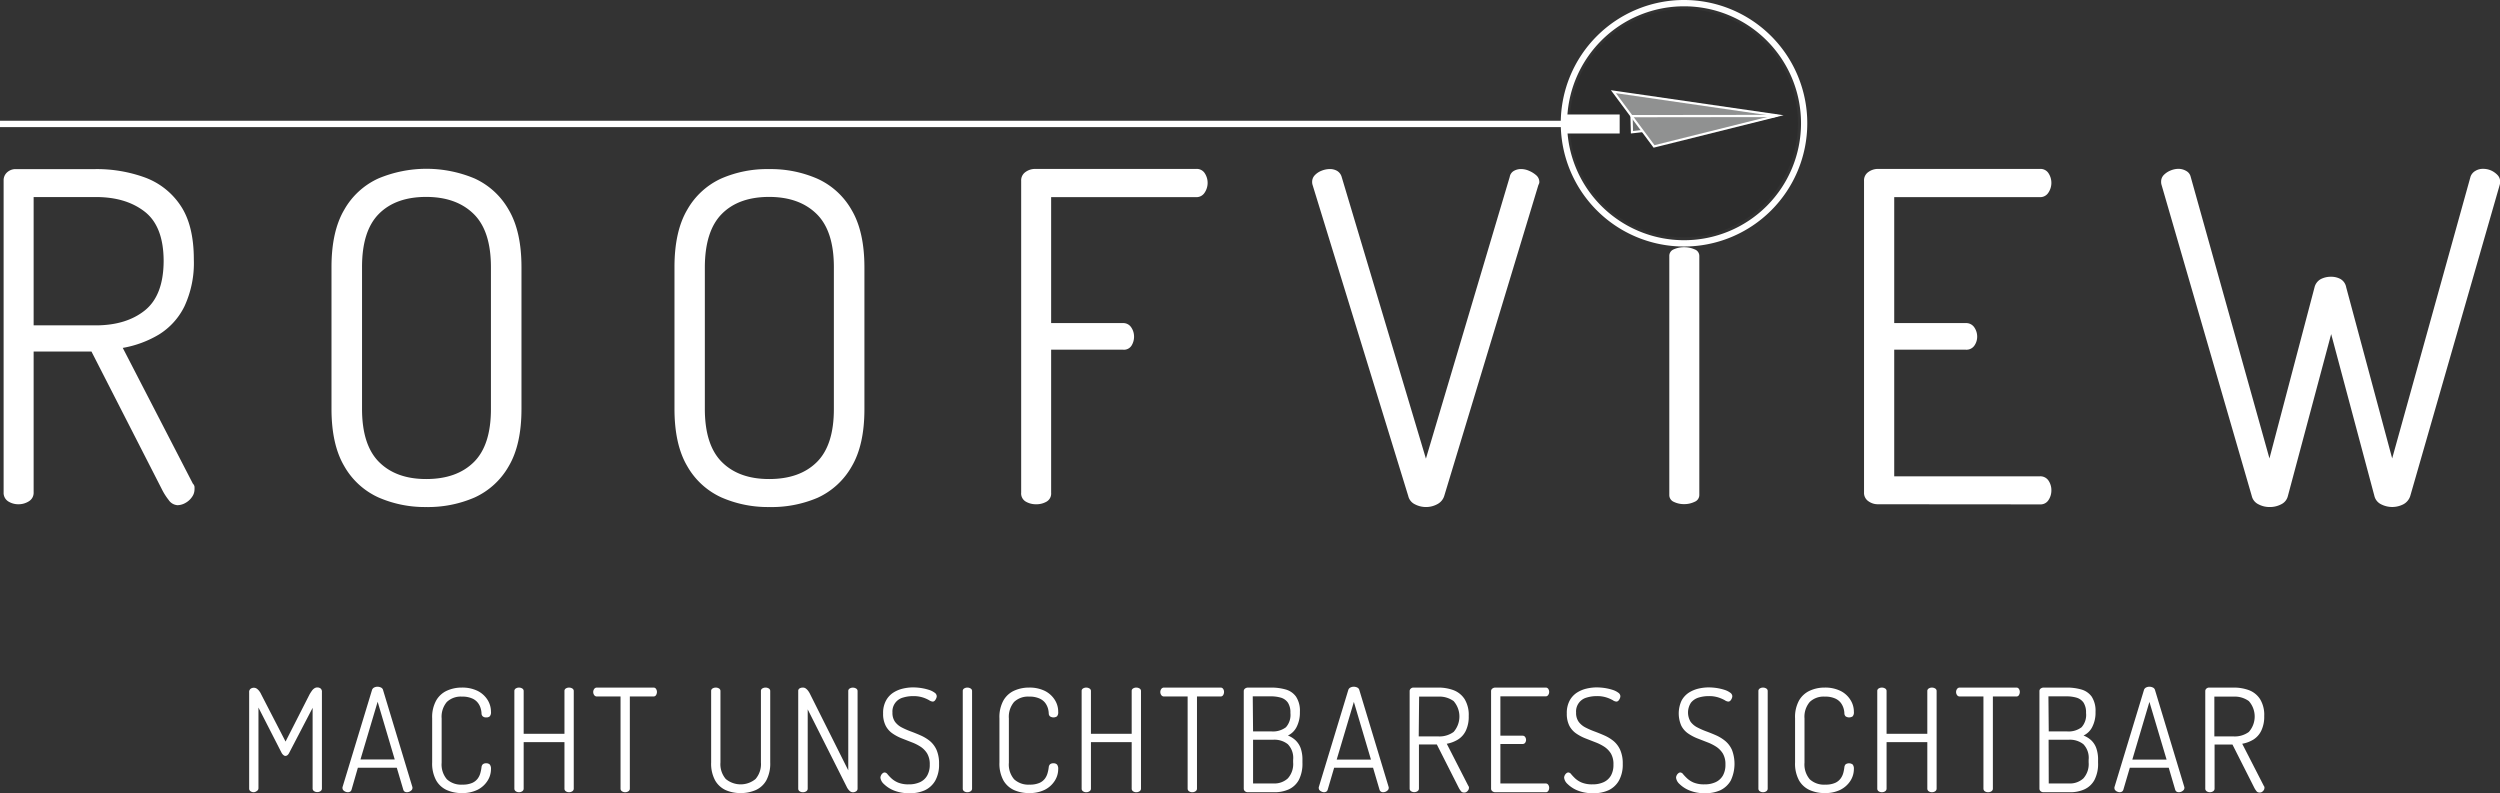 <svg xmlns="http://www.w3.org/2000/svg" viewBox="0 0 558.99 177.36"><rect x="0" y="0" width="558.99" height="177.36" fill="#333333" stroke="none"/><defs><style>.cls-1,.cls-7{fill:#fff;}.cls-2,.cls-6{fill:none;}.cls-3{fill:#1d1d1b;opacity:0.3;}.cls-4{fill:#6d7070;}.cls-4,.cls-5,.cls-6,.cls-7{stroke:#fff;stroke-miterlimit:10;}.cls-4,.cls-5,.cls-6{stroke-width:0.5px;}.cls-5{fill:#909191;}</style></defs><title>Logo-RoofView_20200225</title><g id="Claim"><g id="Claim1_de" data-name="Claim1 de"><path class="cls-1" d="M137.15,198.33a1.27,1.27,0,0,1-.72-.21.71.71,0,0,1-.32-.63V176a.91.91,0,0,1,.32-.8,1.21,1.21,0,0,1,.72-.23,1.16,1.16,0,0,1,.68.21,2.39,2.39,0,0,1,.55.55,3.44,3.44,0,0,1,.44.75L144.25,187l5.39-10.59c.17-.28.33-.53.49-.75a1.92,1.92,0,0,1,.55-.55,1.17,1.17,0,0,1,.66-.21,1.21,1.21,0,0,1,.74.23.93.93,0,0,1,.3.8v21.53a.71.71,0,0,1-.32.63,1.27,1.27,0,0,1-.72.21,1.31,1.31,0,0,1-.71-.21.7.7,0,0,1-.33-.63v-18l-5.23,10.05a1.55,1.55,0,0,1-.41.54.75.75,0,0,1-.45.16.66.66,0,0,1-.4-.16,1.71,1.71,0,0,1-.45-.54l-5.17-10.11v18a.7.7,0,0,1-.33.63A1.31,1.31,0,0,1,137.15,198.33Z" transform="translate(-80.4 -21.19)"/><path class="cls-1" d="M158.18,198.33a1.39,1.39,0,0,1-.54-.12,1.27,1.27,0,0,1-.47-.32.68.68,0,0,1-.19-.46.73.73,0,0,1,0-.22l6.59-21.7a.93.93,0,0,1,.48-.59,1.6,1.6,0,0,1,.75-.18,1.82,1.82,0,0,1,.81.19.85.85,0,0,1,.45.58l6.56,21.7a.58.58,0,0,1,0,.19.65.65,0,0,1-.19.46,1.39,1.39,0,0,1-.47.34,1.54,1.54,0,0,1-.6.13,1,1,0,0,1-.47-.13.71.71,0,0,1-.31-.42l-1.46-4.93h-8.7L159,197.78a.76.76,0,0,1-.31.42A1.13,1.13,0,0,1,158.18,198.33ZM161,191h7.66l-3.82-12.9Z" transform="translate(-80.4 -21.19)"/><path class="cls-1" d="M183.59,198.52a8.12,8.12,0,0,1-3.28-.67,5.19,5.19,0,0,1-2.39-2.18,7.85,7.85,0,0,1-.89-4v-9.89a7.67,7.67,0,0,1,.92-4,5.3,5.3,0,0,1,2.41-2.17,7.94,7.94,0,0,1,3.29-.68,7.78,7.78,0,0,1,3.54.74,5.58,5.58,0,0,1,2.22,2,5,5,0,0,1,.77,2.69,1.37,1.37,0,0,1-.27,1,1.11,1.11,0,0,1-.77.24,1.08,1.08,0,0,1-.8-.24.9.9,0,0,1-.27-.56,4.51,4.51,0,0,0-.18-1.17,3.63,3.63,0,0,0-.63-1.28,3.16,3.16,0,0,0-1.32-1,5.37,5.37,0,0,0-2.25-.4,4.5,4.5,0,0,0-3.38,1.2,5.11,5.11,0,0,0-1.16,3.69v9.89a5.05,5.05,0,0,0,1.18,3.71,4.68,4.68,0,0,0,3.45,1.19,5.28,5.28,0,0,0,2.24-.4,3.13,3.13,0,0,0,1.23-1,3.8,3.8,0,0,0,.58-1.28,8.37,8.37,0,0,0,.24-1.26,1,1,0,0,1,.3-.62,1.09,1.09,0,0,1,.74-.21,1.07,1.07,0,0,1,.8.27,1.49,1.49,0,0,1,.27,1,4.82,4.82,0,0,1-.79,2.67,5.62,5.62,0,0,1-2.25,2A7.73,7.73,0,0,1,183.59,198.52Z" transform="translate(-80.4 -21.19)"/><path class="cls-1" d="M196.45,198.33a1.27,1.27,0,0,1-.72-.21.71.71,0,0,1-.32-.63V175.73a.65.65,0,0,1,.32-.6,1.34,1.34,0,0,1,.72-.2,1.36,1.36,0,0,1,.71.2.64.64,0,0,1,.33.6v9.54h9.12v-9.54a.64.64,0,0,1,.31-.6,1.35,1.35,0,0,1,.73-.2,1.39,1.39,0,0,1,.71.2.64.64,0,0,1,.33.6v21.76a.7.7,0,0,1-.33.63,1.31,1.31,0,0,1-.71.21,1.28,1.28,0,0,1-.73-.21.7.7,0,0,1-.31-.63V187.13h-9.12v10.36a.7.7,0,0,1-.33.63A1.28,1.28,0,0,1,196.45,198.33Z" transform="translate(-80.4 -21.19)"/><path class="cls-1" d="M220.19,198.33a1.27,1.27,0,0,1-.72-.21.71.71,0,0,1-.32-.63V176.92h-5.29a.7.7,0,0,1-.6-.31,1.18,1.18,0,0,1,0-1.37.72.72,0,0,1,.6-.31H226.5a.67.67,0,0,1,.6.31,1.26,1.26,0,0,1,.19.65,1.42,1.42,0,0,1-.19.71.66.66,0,0,1-.6.32h-5.27v20.57a.7.7,0,0,1-.33.63A1.28,1.28,0,0,1,220.19,198.33Z" transform="translate(-80.4 -21.19)"/><path class="cls-1" d="M246,198.52a8.14,8.14,0,0,1-3.35-.67,5.22,5.22,0,0,1-2.36-2.18,7.85,7.85,0,0,1-.88-4V175.73a.64.64,0,0,1,.31-.6,1.41,1.41,0,0,1,1.45,0,.65.65,0,0,1,.32.6v15.94a5.09,5.09,0,0,0,1.19,3.7,5.22,5.22,0,0,0,6.66,0,5.09,5.09,0,0,0,1.2-3.7V175.73a.64.64,0,0,1,.31-.6,1.41,1.41,0,0,1,1.45,0,.65.65,0,0,1,.32.6v15.94a8,8,0,0,1-.87,4,5.12,5.12,0,0,1-2.38,2.18A8.38,8.38,0,0,1,246,198.52Z" transform="translate(-80.4 -21.19)"/><path class="cls-1" d="M259.92,198.33a1.28,1.28,0,0,1-.73-.21.7.7,0,0,1-.31-.63V175.73a.65.65,0,0,1,.31-.62,1.44,1.44,0,0,1,.73-.18,1.08,1.08,0,0,1,.66.21,2.57,2.57,0,0,1,.54.55,4.49,4.49,0,0,1,.44.75l8.51,17v-17.7a.64.64,0,0,1,.31-.6,1.4,1.4,0,0,1,1.44,0,.64.64,0,0,1,.33.6v21.76a.7.7,0,0,1-.33.63,1.31,1.31,0,0,1-.71.21,1.11,1.11,0,0,1-.8-.37,3,3,0,0,1-.59-.85L261,179.8v17.69a.7.7,0,0,1-.33.63A1.31,1.31,0,0,1,259.92,198.33Z" transform="translate(-80.4 -21.19)"/><path class="cls-1" d="M283.72,198.55a8.89,8.89,0,0,1-3.47-.62,6.77,6.77,0,0,1-2.22-1.44,2.3,2.3,0,0,1-.77-1.4,1.27,1.27,0,0,1,.14-.54,1.19,1.19,0,0,1,.36-.46.72.72,0,0,1,.44-.18.89.89,0,0,1,.65.4,10,10,0,0,0,.88.93,5.16,5.16,0,0,0,1.47.93,6.16,6.16,0,0,0,2.39.4,5.88,5.88,0,0,0,2.53-.5,3.57,3.57,0,0,0,1.6-1.47,4.8,4.8,0,0,0,.57-2.45,4.67,4.67,0,0,0-.57-2.46,4.76,4.76,0,0,0-1.49-1.54,10.23,10.23,0,0,0-2-1l-2.22-.87a10.13,10.13,0,0,1-2.06-1.1,4.72,4.72,0,0,1-1.52-1.73,5.8,5.8,0,0,1-.57-2.74,5.74,5.74,0,0,1,.64-2.86,4.9,4.9,0,0,1,1.62-1.78,6.89,6.89,0,0,1,2.16-.91,10,10,0,0,1,2.27-.27,12.58,12.58,0,0,1,1.81.14,11.74,11.74,0,0,1,1.72.4,4.37,4.37,0,0,1,1.28.63,1,1,0,0,1,.49.81,1.2,1.2,0,0,1-.12.47,1.54,1.54,0,0,1-.3.49.61.61,0,0,1-.5.23,1.67,1.67,0,0,1-.79-.31,7.36,7.36,0,0,0-1.37-.6,6.74,6.74,0,0,0-2.25-.31,7.58,7.58,0,0,0-2.19.32,3.21,3.21,0,0,0-2.38,3.36,3.39,3.39,0,0,0,.58,2.07,4.34,4.34,0,0,0,1.51,1.26,17.61,17.61,0,0,0,2,.88q1.09.4,2.22.9a9.26,9.26,0,0,1,2.05,1.24,5.55,5.55,0,0,1,1.5,2,7.61,7.61,0,0,1,.56,3.14,7.3,7.3,0,0,1-.85,3.73,5.28,5.28,0,0,1-2.35,2.16A8,8,0,0,1,283.72,198.55Z" transform="translate(-80.4 -21.19)"/><path class="cls-1" d="M296.71,198.33a1.3,1.3,0,0,1-.73-.21.7.7,0,0,1-.31-.63V175.73a.64.64,0,0,1,.31-.6,1.4,1.4,0,0,1,1.44,0,.64.64,0,0,1,.33.6v21.76a.7.7,0,0,1-.33.63A1.31,1.31,0,0,1,296.71,198.33Z" transform="translate(-80.4 -21.19)"/><path class="cls-1" d="M310.42,198.52a8.15,8.15,0,0,1-3.28-.67,5.24,5.24,0,0,1-2.39-2.18,7.85,7.85,0,0,1-.88-4v-9.89a7.67,7.67,0,0,1,.91-4,5.3,5.3,0,0,1,2.41-2.17,8,8,0,0,1,3.3-.68,7.77,7.77,0,0,1,3.53.74,5.58,5.58,0,0,1,2.22,2,4.88,4.88,0,0,1,.77,2.69,1.37,1.37,0,0,1-.27,1,1.4,1.4,0,0,1-1.57,0,.9.9,0,0,1-.27-.56,4.92,4.92,0,0,0-.17-1.17,4,4,0,0,0-.63-1.28,3.26,3.26,0,0,0-1.33-1,5.37,5.37,0,0,0-2.25-.4,4.51,4.51,0,0,0-3.38,1.2,5.15,5.15,0,0,0-1.16,3.69v9.89a5.05,5.05,0,0,0,1.18,3.71,4.68,4.68,0,0,0,3.45,1.19,5.28,5.28,0,0,0,2.24-.4,3.06,3.06,0,0,0,1.23-1,3.8,3.8,0,0,0,.58-1.28,8.37,8.37,0,0,0,.24-1.26,1,1,0,0,1,.3-.62,1.09,1.09,0,0,1,.74-.21,1.06,1.06,0,0,1,.8.27,1.49,1.49,0,0,1,.27,1,4.82,4.82,0,0,1-.79,2.67,5.62,5.62,0,0,1-2.25,2A7.73,7.73,0,0,1,310.42,198.52Z" transform="translate(-80.4 -21.19)"/><path class="cls-1" d="M323.29,198.33a1.28,1.28,0,0,1-.73-.21.7.7,0,0,1-.31-.63V175.73a.64.64,0,0,1,.31-.6,1.38,1.38,0,0,1,1.43,0,.63.63,0,0,1,.34.6v9.54h9.11v-9.54a.64.64,0,0,1,.31-.6,1.35,1.35,0,0,1,.73-.2,1.39,1.39,0,0,1,.71.2.64.64,0,0,1,.33.6v21.76a.7.7,0,0,1-.33.63,1.31,1.31,0,0,1-.71.21,1.28,1.28,0,0,1-.73-.21.7.7,0,0,1-.31-.63V187.13h-9.11v10.36a.69.69,0,0,1-.34.63A1.27,1.27,0,0,1,323.29,198.33Z" transform="translate(-80.4 -21.19)"/><path class="cls-1" d="M347,198.33a1.28,1.28,0,0,1-.73-.21.71.71,0,0,1-.32-.63V176.92h-5.29a.7.7,0,0,1-.6-.31,1.18,1.18,0,0,1,0-1.37.72.72,0,0,1,.6-.31h12.64a.67.67,0,0,1,.6.31,1.17,1.17,0,0,1,.19.65,1.33,1.33,0,0,1-.19.71.66.66,0,0,1-.6.32h-5.26v20.57a.69.69,0,0,1-.34.63A1.27,1.27,0,0,1,347,198.33Z" transform="translate(-80.4 -21.19)"/><path class="cls-1" d="M359.45,198.33a1,1,0,0,1-.7-.24.75.75,0,0,1-.25-.56V175.77a.72.72,0,0,1,.3-.63,1.12,1.12,0,0,1,.65-.21h5.17a11.75,11.75,0,0,1,3.23.42,4.24,4.24,0,0,1,2.33,1.6,5.72,5.72,0,0,1,.87,3.42,7,7,0,0,1-.74,3.38,4.18,4.18,0,0,1-1.94,1.9,5.37,5.37,0,0,1,1.7,1.06,4.67,4.67,0,0,1,1.14,1.73,7.67,7.67,0,0,1,.41,2.72v.57a7.91,7.91,0,0,1-.82,3.88,4.89,4.89,0,0,1-2.24,2.08,7.71,7.71,0,0,1-3.15.64Zm1.13-13.6h4.1a4.8,4.8,0,0,0,3.25-.93,4.15,4.15,0,0,0,1-3.2,4,4,0,0,0-.57-2.31,2.89,2.89,0,0,0-1.54-1.1,7.94,7.94,0,0,0-2.31-.3h-4Zm0,11.64h4.54a4.45,4.45,0,0,0,3.23-1.13,4.8,4.8,0,0,0,1.19-3.6v-.55a4.4,4.4,0,0,0-1.19-3.5,4.82,4.82,0,0,0-3.23-1h-4.54Z" transform="translate(-80.4 -21.19)"/><path class="cls-1" d="M376.47,198.33a1.31,1.31,0,0,1-.53-.12,1.23,1.23,0,0,1-.48-.32.68.68,0,0,1-.19-.46.73.73,0,0,1,0-.22l6.59-21.7a.93.93,0,0,1,.48-.59,1.6,1.6,0,0,1,.75-.18,1.79,1.79,0,0,1,.81.19.85.85,0,0,1,.45.58l6.56,21.7a.58.58,0,0,1,0,.19.65.65,0,0,1-.19.46,1.39,1.39,0,0,1-.47.34,1.54,1.54,0,0,1-.6.13,1,1,0,0,1-.47-.13.77.77,0,0,1-.32-.42l-1.45-4.93h-8.7l-1.45,4.93a.76.76,0,0,1-.31.42A1.13,1.13,0,0,1,376.47,198.33Zm2.81-7.3h7.66l-3.82-12.9Z" transform="translate(-80.4 -21.19)"/><path class="cls-1" d="M407.62,198.39A.79.79,0,0,1,407,198a3.75,3.75,0,0,1-.47-.75l-4.86-9.6h-4v9.82a.7.7,0,0,1-.33.63,1.31,1.31,0,0,1-.71.21,1.28,1.28,0,0,1-.73-.21.7.7,0,0,1-.31-.63V175.73a.73.73,0,0,1,.22-.54.89.89,0,0,1,.57-.26H402a9.74,9.74,0,0,1,3.4.58,5.12,5.12,0,0,1,2.48,2,6.77,6.77,0,0,1,.92,3.78,7.22,7.22,0,0,1-.64,3.26,4.72,4.72,0,0,1-1.77,2,7.16,7.16,0,0,1-2.5.94l4.85,9.48a.37.37,0,0,1,.11.2,1.83,1.83,0,0,1,0,.21.88.88,0,0,1-.18.51,1.21,1.21,0,0,1-.45.42A1.12,1.12,0,0,1,407.62,198.39Zm-10-12.54H402a5.38,5.38,0,0,0,3.42-1,5.23,5.23,0,0,0,0-6.9,5.43,5.43,0,0,0-3.42-1h-4.29Z" transform="translate(-80.4 -21.19)"/><path class="cls-1" d="M414.75,198.33a1.1,1.1,0,0,1-.65-.21.72.72,0,0,1-.3-.63V175.77a.72.72,0,0,1,.3-.63,1.1,1.1,0,0,1,.65-.21H426a.67.67,0,0,1,.6.31,1.26,1.26,0,0,1,.19.65,1.17,1.17,0,0,1-.21.69.65.65,0,0,1-.58.31H415.88v8.8h4.95a.66.66,0,0,1,.58.28,1.14,1.14,0,0,1,.21.68,1.12,1.12,0,0,1-.19.6.66.66,0,0,1-.6.29h-4.95v8.83H426a.68.68,0,0,1,.58.29,1.17,1.17,0,0,1,.21.71,1.26,1.26,0,0,1-.19.65.65.65,0,0,1-.6.31Z" transform="translate(-80.4 -21.19)"/><path class="cls-1" d="M436.59,198.55a8.89,8.89,0,0,1-3.47-.62,6.88,6.88,0,0,1-2.22-1.44,2.3,2.3,0,0,1-.77-1.4,1.27,1.27,0,0,1,.14-.54,1.42,1.42,0,0,1,.36-.46.72.72,0,0,1,.45-.18.87.87,0,0,1,.64.4,11.61,11.61,0,0,0,.88.93,5.16,5.16,0,0,0,1.47.93,6.18,6.18,0,0,0,2.4.4,5.84,5.84,0,0,0,2.52-.5,3.64,3.64,0,0,0,1.61-1.47,4.8,4.8,0,0,0,.56-2.45,4.67,4.67,0,0,0-.56-2.46,4.9,4.9,0,0,0-1.5-1.54,10.42,10.42,0,0,0-2-1l-2.23-.87a10.4,10.4,0,0,1-2.06-1.1,4.81,4.81,0,0,1-1.52-1.73,5.93,5.93,0,0,1-.56-2.74,5.85,5.85,0,0,1,.63-2.86,4.9,4.9,0,0,1,1.62-1.78,6.89,6.89,0,0,1,2.16-.91,10.11,10.11,0,0,1,2.27-.27,12.58,12.58,0,0,1,1.81.14,11.45,11.45,0,0,1,1.72.4,4.24,4.24,0,0,1,1.28.63,1,1,0,0,1,.49.81,1.37,1.37,0,0,1-.11.47,2,2,0,0,1-.3.49.65.65,0,0,1-.51.23,1.61,1.61,0,0,1-.78-.31,7.81,7.81,0,0,0-1.38-.6,6.7,6.7,0,0,0-2.25-.31,7.58,7.58,0,0,0-2.19.32,3.21,3.21,0,0,0-2.38,3.36,3.39,3.39,0,0,0,.58,2.07,4.34,4.34,0,0,0,1.51,1.26,17.61,17.61,0,0,0,2,.88q1.09.4,2.22.9a9,9,0,0,1,2.05,1.24,5.55,5.55,0,0,1,1.5,2,7.44,7.44,0,0,1,.57,3.14,7.3,7.3,0,0,1-.86,3.73,5.22,5.22,0,0,1-2.35,2.16A8,8,0,0,1,436.59,198.55Z" transform="translate(-80.4 -21.19)"/><path class="cls-1" d="M461.62,198.55a8.8,8.8,0,0,1-3.46-.62,6.82,6.82,0,0,1-2.23-1.44,2.3,2.3,0,0,1-.77-1.4,1.27,1.27,0,0,1,.14-.54,1.32,1.32,0,0,1,.37-.46.68.68,0,0,1,.44-.18.87.87,0,0,1,.64.4,10.33,10.33,0,0,0,.89.93,5,5,0,0,0,1.46.93,6.18,6.18,0,0,0,2.4.4,5.8,5.8,0,0,0,2.52-.5,3.64,3.64,0,0,0,1.61-1.47,4.8,4.8,0,0,0,.57-2.45,4.67,4.67,0,0,0-.57-2.46,4.9,4.9,0,0,0-1.5-1.54,10.42,10.42,0,0,0-2-1l-2.23-.87a10.4,10.4,0,0,1-2.06-1.1,4.7,4.7,0,0,1-1.51-1.73,6.84,6.84,0,0,1,.06-5.6,4.9,4.9,0,0,1,1.62-1.78,7.09,7.09,0,0,1,2.16-.91,10.11,10.11,0,0,1,2.27-.27,12.72,12.72,0,0,1,1.82.14,11.6,11.6,0,0,1,1.71.4,4.24,4.24,0,0,1,1.28.63,1,1,0,0,1,.49.81,1.37,1.37,0,0,1-.11.47,1.74,1.74,0,0,1-.3.49.65.65,0,0,1-.51.23,1.65,1.65,0,0,1-.78-.31,7.81,7.81,0,0,0-1.38-.6,6.66,6.66,0,0,0-2.25-.31,7.58,7.58,0,0,0-2.19.32,3.47,3.47,0,0,0-1.72,1.14,4,4,0,0,0-.08,4.29,4.38,4.38,0,0,0,1.52,1.26,17.43,17.43,0,0,0,2,.88c.73.27,1.48.57,2.22.9a9,9,0,0,1,2,1.24,5.55,5.55,0,0,1,1.5,2,8.75,8.75,0,0,1-.28,6.87,5.33,5.33,0,0,1-2.35,2.16A8,8,0,0,1,461.62,198.55Z" transform="translate(-80.4 -21.19)"/><path class="cls-1" d="M474.61,198.33a1.27,1.27,0,0,1-.72-.21.71.71,0,0,1-.32-.63V175.73a.65.65,0,0,1,.32-.6,1.34,1.34,0,0,1,.72-.2,1.36,1.36,0,0,1,.71.2.64.64,0,0,1,.33.6v21.76a.7.7,0,0,1-.33.63A1.28,1.28,0,0,1,474.61,198.33Z" transform="translate(-80.4 -21.19)"/><path class="cls-1" d="M488.33,198.52a8.12,8.12,0,0,1-3.28-.67,5.21,5.21,0,0,1-2.4-2.18,7.85,7.85,0,0,1-.88-4v-9.89a7.67,7.67,0,0,1,.91-4,5.32,5.32,0,0,1,2.42-2.17,7.87,7.87,0,0,1,3.29-.68,7.74,7.74,0,0,1,3.53.74,5.45,5.45,0,0,1,2.22,2,4.88,4.88,0,0,1,.78,2.69,1.37,1.37,0,0,1-.27,1,1.42,1.42,0,0,1-1.58,0,1,1,0,0,1-.27-.56,4.46,4.46,0,0,0-.17-1.17,4,4,0,0,0-.63-1.28,3.23,3.23,0,0,0-1.32-1,5.38,5.38,0,0,0-2.26-.4,4.49,4.49,0,0,0-3.37,1.2,5.11,5.11,0,0,0-1.17,3.69v9.89a5.1,5.1,0,0,0,1.18,3.71,4.68,4.68,0,0,0,3.46,1.19,5.23,5.23,0,0,0,2.23-.4,3.06,3.06,0,0,0,1.23-1,3.83,3.83,0,0,0,.59-1.28,9.7,9.7,0,0,0,.23-1.26,1.07,1.07,0,0,1,.3-.62,1.38,1.38,0,0,1,1.55.06,1.49,1.49,0,0,1,.27,1,4.9,4.9,0,0,1-.79,2.67,5.72,5.72,0,0,1-2.26,2A7.68,7.68,0,0,1,488.33,198.52Z" transform="translate(-80.4 -21.19)"/><path class="cls-1" d="M501.19,198.33a1.3,1.3,0,0,1-.73-.21.7.7,0,0,1-.31-.63V175.73a.64.64,0,0,1,.31-.6,1.4,1.4,0,0,1,1.44,0,.64.64,0,0,1,.33.6v9.54h9.11v-9.54a.65.65,0,0,1,.32-.6,1.34,1.34,0,0,1,.72-.2,1.39,1.39,0,0,1,.71.2.64.64,0,0,1,.33.6v21.76a.7.7,0,0,1-.33.63,1.31,1.31,0,0,1-.71.21,1.27,1.27,0,0,1-.72-.21.71.71,0,0,1-.32-.63V187.13h-9.11v10.36a.7.7,0,0,1-.33.63A1.31,1.31,0,0,1,501.19,198.33Z" transform="translate(-80.4 -21.19)"/><path class="cls-1" d="M524.93,198.33a1.3,1.3,0,0,1-.73-.21.73.73,0,0,1-.31-.63V176.92h-5.3a.7.7,0,0,1-.6-.31,1.18,1.18,0,0,1,0-1.37.72.72,0,0,1,.6-.31h12.65a.65.65,0,0,1,.59.31,1.17,1.17,0,0,1,.19.65,1.33,1.33,0,0,1-.19.71.63.63,0,0,1-.59.32H526v20.57a.7.7,0,0,1-.33.63A1.31,1.31,0,0,1,524.93,198.33Z" transform="translate(-80.4 -21.19)"/><path class="cls-1" d="M537.35,198.33a1,1,0,0,1-.69-.24.75.75,0,0,1-.25-.56V175.77a.71.71,0,0,1,.29-.63,1.14,1.14,0,0,1,.65-.21h5.17a11.64,11.64,0,0,1,3.23.42,4.26,4.26,0,0,1,2.34,1.6,5.79,5.79,0,0,1,.86,3.42,6.93,6.93,0,0,1-.74,3.38,4.14,4.14,0,0,1-1.94,1.9,5.53,5.53,0,0,1,1.71,1.06,4.53,4.53,0,0,1,1.13,1.73,7.67,7.67,0,0,1,.41,2.72v.57a7.8,7.8,0,0,1-.82,3.88,4.84,4.84,0,0,1-2.24,2.08,7.64,7.64,0,0,1-3.15.64Zm1.14-13.6h4.09a4.76,4.76,0,0,0,3.25-.93,4.12,4.12,0,0,0,1-3.2,4.06,4.06,0,0,0-.56-2.31,2.91,2.91,0,0,0-1.55-1.1,7.87,7.87,0,0,0-2.3-.3h-4Zm0,11.64H543a4.46,4.46,0,0,0,3.23-1.13,4.8,4.8,0,0,0,1.18-3.6v-.55a4.39,4.39,0,0,0-1.18-3.5,4.84,4.84,0,0,0-3.23-1h-4.54Z" transform="translate(-80.4 -21.19)"/><path class="cls-1" d="M554.37,198.33a1.39,1.39,0,0,1-.53-.12,1.13,1.13,0,0,1-.47-.32.63.63,0,0,1-.19-.46.73.73,0,0,1,0-.22l6.59-21.7a.91.91,0,0,1,.47-.59,1.61,1.61,0,0,1,.76-.18,1.78,1.78,0,0,1,.8.19.87.87,0,0,1,.46.58l6.56,21.7a.58.58,0,0,1,0,.19.7.7,0,0,1-.19.46,1.5,1.5,0,0,1-.47.34,1.54,1.54,0,0,1-.6.13,1,1,0,0,1-.48-.13.76.76,0,0,1-.31-.42l-1.45-4.93h-8.7l-1.45,4.93a.77.77,0,0,1-.32.42A1.13,1.13,0,0,1,554.37,198.33Zm2.81-7.3h7.66L561,178.13Z" transform="translate(-80.4 -21.19)"/><path class="cls-1" d="M585.52,198.39a.79.79,0,0,1-.63-.37,4.26,4.26,0,0,1-.47-.75l-4.85-9.6h-4v9.82a.7.7,0,0,1-.33.63,1.31,1.31,0,0,1-.71.21,1.27,1.27,0,0,1-.72-.21.71.71,0,0,1-.32-.63V175.73a.73.73,0,0,1,.22-.54.94.94,0,0,1,.57-.26h5.58a9.74,9.74,0,0,1,3.4.58,5.08,5.08,0,0,1,2.48,2,6.69,6.69,0,0,1,.93,3.78,7.22,7.22,0,0,1-.65,3.26,4.76,4.76,0,0,1-1.76,2,7.21,7.21,0,0,1-2.51.94l4.86,9.48a.37.37,0,0,1,.11.2,1.62,1.62,0,0,1,0,.21.94.94,0,0,1-.17.51,1.33,1.33,0,0,1-.46.42A1.12,1.12,0,0,1,585.52,198.39Zm-10-12.54h4.29a5.34,5.34,0,0,0,3.42-1,5.2,5.2,0,0,0,0-6.9,5.4,5.4,0,0,0-3.42-1h-4.29Z" transform="translate(-80.4 -21.19)"/></g></g><g id="Logo_Schrift" data-name="Logo Schrift"><g id="Roof"><path class="cls-1" d="M120.1,134.15a2.58,2.58,0,0,1-2-1.18,13.63,13.63,0,0,1-1.52-2.41L100.85,99.79H87.92v31.49a2.21,2.21,0,0,1-1.07,2,4.29,4.29,0,0,1-2.29.66,4.22,4.22,0,0,1-2.35-.66,2.25,2.25,0,0,1-1-2V61.53a2.35,2.35,0,0,1,.71-1.74A2.84,2.84,0,0,1,83.74,59h18a31.54,31.54,0,0,1,11,1.85,16.3,16.3,0,0,1,8,6.26q3,4.41,3,12.1a23,23,0,0,1-2.09,10.46,15.35,15.35,0,0,1-5.7,6.31,23.68,23.68,0,0,1-8.1,3l15.68,30.36a1.17,1.17,0,0,1,.36.67,5.42,5.42,0,0,1,0,.66,2.89,2.89,0,0,1-.56,1.64,4.25,4.25,0,0,1-1.48,1.34A3.73,3.73,0,0,1,120.1,134.15ZM87.92,93.94h13.85q6.83,0,11-3.33t4.22-11q0-7.78-4.22-11.08t-11-3.28H87.92Z" transform="translate(-80.4 -21.19)"/><path class="cls-1" d="M175.71,134.56a25.89,25.89,0,0,1-10.7-2.15,16.75,16.75,0,0,1-7.64-7q-2.85-4.82-2.85-12.82V80.92q0-8,2.85-12.83a16.72,16.72,0,0,1,7.64-7,27.81,27.81,0,0,1,21.49,0,16.72,16.72,0,0,1,7.64,7Q197,72.92,197,80.92v31.69q0,8-2.85,12.82a16.75,16.75,0,0,1-7.64,7A26.11,26.11,0,0,1,175.71,134.56Zm0-6.26q6.81,0,10.64-3.79t3.82-11.9V80.92q0-8.11-3.87-11.9t-10.59-3.8q-6.83,0-10.6,3.8t-3.76,11.9v31.69q0,8.1,3.82,11.9T175.71,128.3Z" transform="translate(-80.4 -21.19)"/><path class="cls-1" d="M252.39,134.56a25.84,25.84,0,0,1-10.69-2.15,16.75,16.75,0,0,1-7.64-7q-2.85-4.82-2.85-12.82V80.92q0-8,2.85-12.83a16.72,16.72,0,0,1,7.64-7A25.68,25.68,0,0,1,252.39,59a26,26,0,0,1,10.8,2.16,16.72,16.72,0,0,1,7.64,7q2.85,4.83,2.85,12.83v31.69q0,8-2.85,12.82a16.75,16.75,0,0,1-7.64,7A26.13,26.13,0,0,1,252.39,134.56Zm0-6.26q6.83,0,10.65-3.79t3.81-11.9V80.92q0-8.11-3.87-11.9t-10.59-3.8q-6.82,0-10.59,3.8T238,80.92v31.69q0,8.1,3.82,11.9T252.39,128.3Z" transform="translate(-80.4 -21.19)"/><path class="cls-1" d="M312.07,133.94a4.44,4.44,0,0,1-2.34-.61,2.11,2.11,0,0,1-1-2V61.63a2.26,2.26,0,0,1,1-2,3.63,3.63,0,0,1,2.09-.67h36.05a2.11,2.11,0,0,1,1.93,1,3.92,3.92,0,0,1-.05,4.31,2.14,2.14,0,0,1-1.88,1H315.43V93.43h16.09a2.11,2.11,0,0,1,1.79.92,3.64,3.64,0,0,1,.66,2.16,3.76,3.76,0,0,1-.56,1.95,2,2,0,0,1-1.89.92H315.43v32a2.07,2.07,0,0,1-1.07,2A4.49,4.49,0,0,1,312.07,133.94Z" transform="translate(-80.4 -21.19)"/><path class="cls-1" d="M399.25,134.56a5.32,5.32,0,0,1-2.5-.62,2.74,2.74,0,0,1-1.47-1.84L373.89,62.55a2.17,2.17,0,0,1-.1-.71,2.13,2.13,0,0,1,.61-1.49,4.13,4.13,0,0,1,1.53-1,5,5,0,0,1,1.83-.36,3.17,3.17,0,0,1,1.63.42,2.31,2.31,0,0,1,1,1.33l18.84,63,18.74-63a1.9,1.9,0,0,1,.91-1.33,3.17,3.17,0,0,1,1.63-.42,4.4,4.4,0,0,1,1.84.42,5.8,5.8,0,0,1,1.58,1,2,2,0,0,1,.66,1.54,1.05,1.05,0,0,1-.05.26,3.32,3.32,0,0,1-.16.35L403.32,132.1a3.12,3.12,0,0,1-1.58,1.84A5.28,5.28,0,0,1,399.25,134.56Z" transform="translate(-80.4 -21.19)"/><path class="cls-2" d="M458,133.94a4.21,4.21,0,0,1-2.34-.66,2.24,2.24,0,0,1-1-2V61.53a2.11,2.11,0,0,1,1-2A4.45,4.45,0,0,1,458,59a4.5,4.5,0,0,1,2.29.62,2.09,2.09,0,0,1,1.07,2v69.75a2.21,2.21,0,0,1-1.07,2A4.26,4.26,0,0,1,458,133.94Z" transform="translate(-80.4 -21.19)"/><path class="cls-1" d="M500.27,133.94a3.61,3.61,0,0,1-2.08-.66,2.26,2.26,0,0,1-1-2V61.63a2.26,2.26,0,0,1,1-2,3.63,3.63,0,0,1,2.08-.67h36.26a2.11,2.11,0,0,1,1.93,1,3.92,3.92,0,0,1-.05,4.31,2.14,2.14,0,0,1-1.88,1H503.94V93.43h16a2.19,2.19,0,0,1,1.88.92,3.64,3.64,0,0,1,.67,2.16,3.49,3.49,0,0,1-.62,1.95,2.15,2.15,0,0,1-1.93.92h-16v28.31h32.59a2.19,2.19,0,0,1,1.88.92,3.8,3.8,0,0,1,.67,2.26,3.87,3.87,0,0,1-.62,2.1,2.1,2.1,0,0,1-1.93,1Z" transform="translate(-80.4 -21.19)"/><path class="cls-1" d="M587.86,134.56a5.29,5.29,0,0,1-2.5-.62,2.74,2.74,0,0,1-1.47-1.84L563.72,62.55a2.17,2.17,0,0,1-.1-.71,2.08,2.08,0,0,1,.61-1.54,4.43,4.43,0,0,1,1.53-1,4.7,4.7,0,0,1,1.73-.36,3.43,3.43,0,0,1,1.73.47,2,2,0,0,1,1,1.28l17.62,63,10.08-38.26a2.87,2.87,0,0,1,1.43-1.85,4.89,4.89,0,0,1,2.24-.51,4.37,4.37,0,0,1,2.14.51A2.68,2.68,0,0,1,605,85.43l10.28,38.26,17.52-63a2.4,2.4,0,0,1,1.07-1.28,3.18,3.18,0,0,1,1.68-.47,4.46,4.46,0,0,1,1.83.36,4.61,4.61,0,0,1,1.43,1,2.08,2.08,0,0,1,.61,1.54,2.48,2.48,0,0,1-.1.71l-20,69.55a3.18,3.18,0,0,1-1.53,1.84,5.43,5.43,0,0,1-5,0,2.78,2.78,0,0,1-1.48-1.84l-9.67-36.21-9.68,36.21a2.75,2.75,0,0,1-1.48,1.84A5.47,5.47,0,0,1,587.86,134.56Z" transform="translate(-80.4 -21.19)"/></g></g><g id="Logo"><circle class="cls-3" cx="376.5" cy="27.55" r="25.51"/><g id="Logo-2" data-name="Logo"><rect id="Linie1" class="cls-1" y="27" width="349.64" height="1.42"/><g id="Lupe"><rect class="cls-1" x="349.51" y="25.6" width="12.64" height="4.25"/><polyline class="cls-4" points="364.8 25.87 364.9 29.57 397.39 25.86"/><polygon class="cls-5" points="360.75 20.5 369.84 32.74 397.51 25.83 360.75 20.5"/><line class="cls-6" x1="364.86" y1="25.97" x2="396.85" y2="25.93"/><path class="cls-1" d="M457,133.91a5.18,5.18,0,0,1-2.35-.51,1.64,1.64,0,0,1-1-1.54V78.43a1.55,1.55,0,0,1,1-1.49,5.45,5.45,0,0,1,2.35-.47,5.56,5.56,0,0,1,2.29.47,1.56,1.56,0,0,1,1.07,1.49v53.43a1.64,1.64,0,0,1-1.07,1.54A5.29,5.29,0,0,1,457,133.91Z" transform="translate(-80.4 -21.19)"/><path class="cls-7" d="M457,21.69A27.06,27.06,0,1,0,484,48.75,27.06,27.06,0,0,0,457,21.69Zm0,53.71A26.65,26.65,0,1,1,483.6,48.75,26.65,26.65,0,0,1,457,75.4Z" transform="translate(-80.4 -21.19)"/></g></g></g></svg>